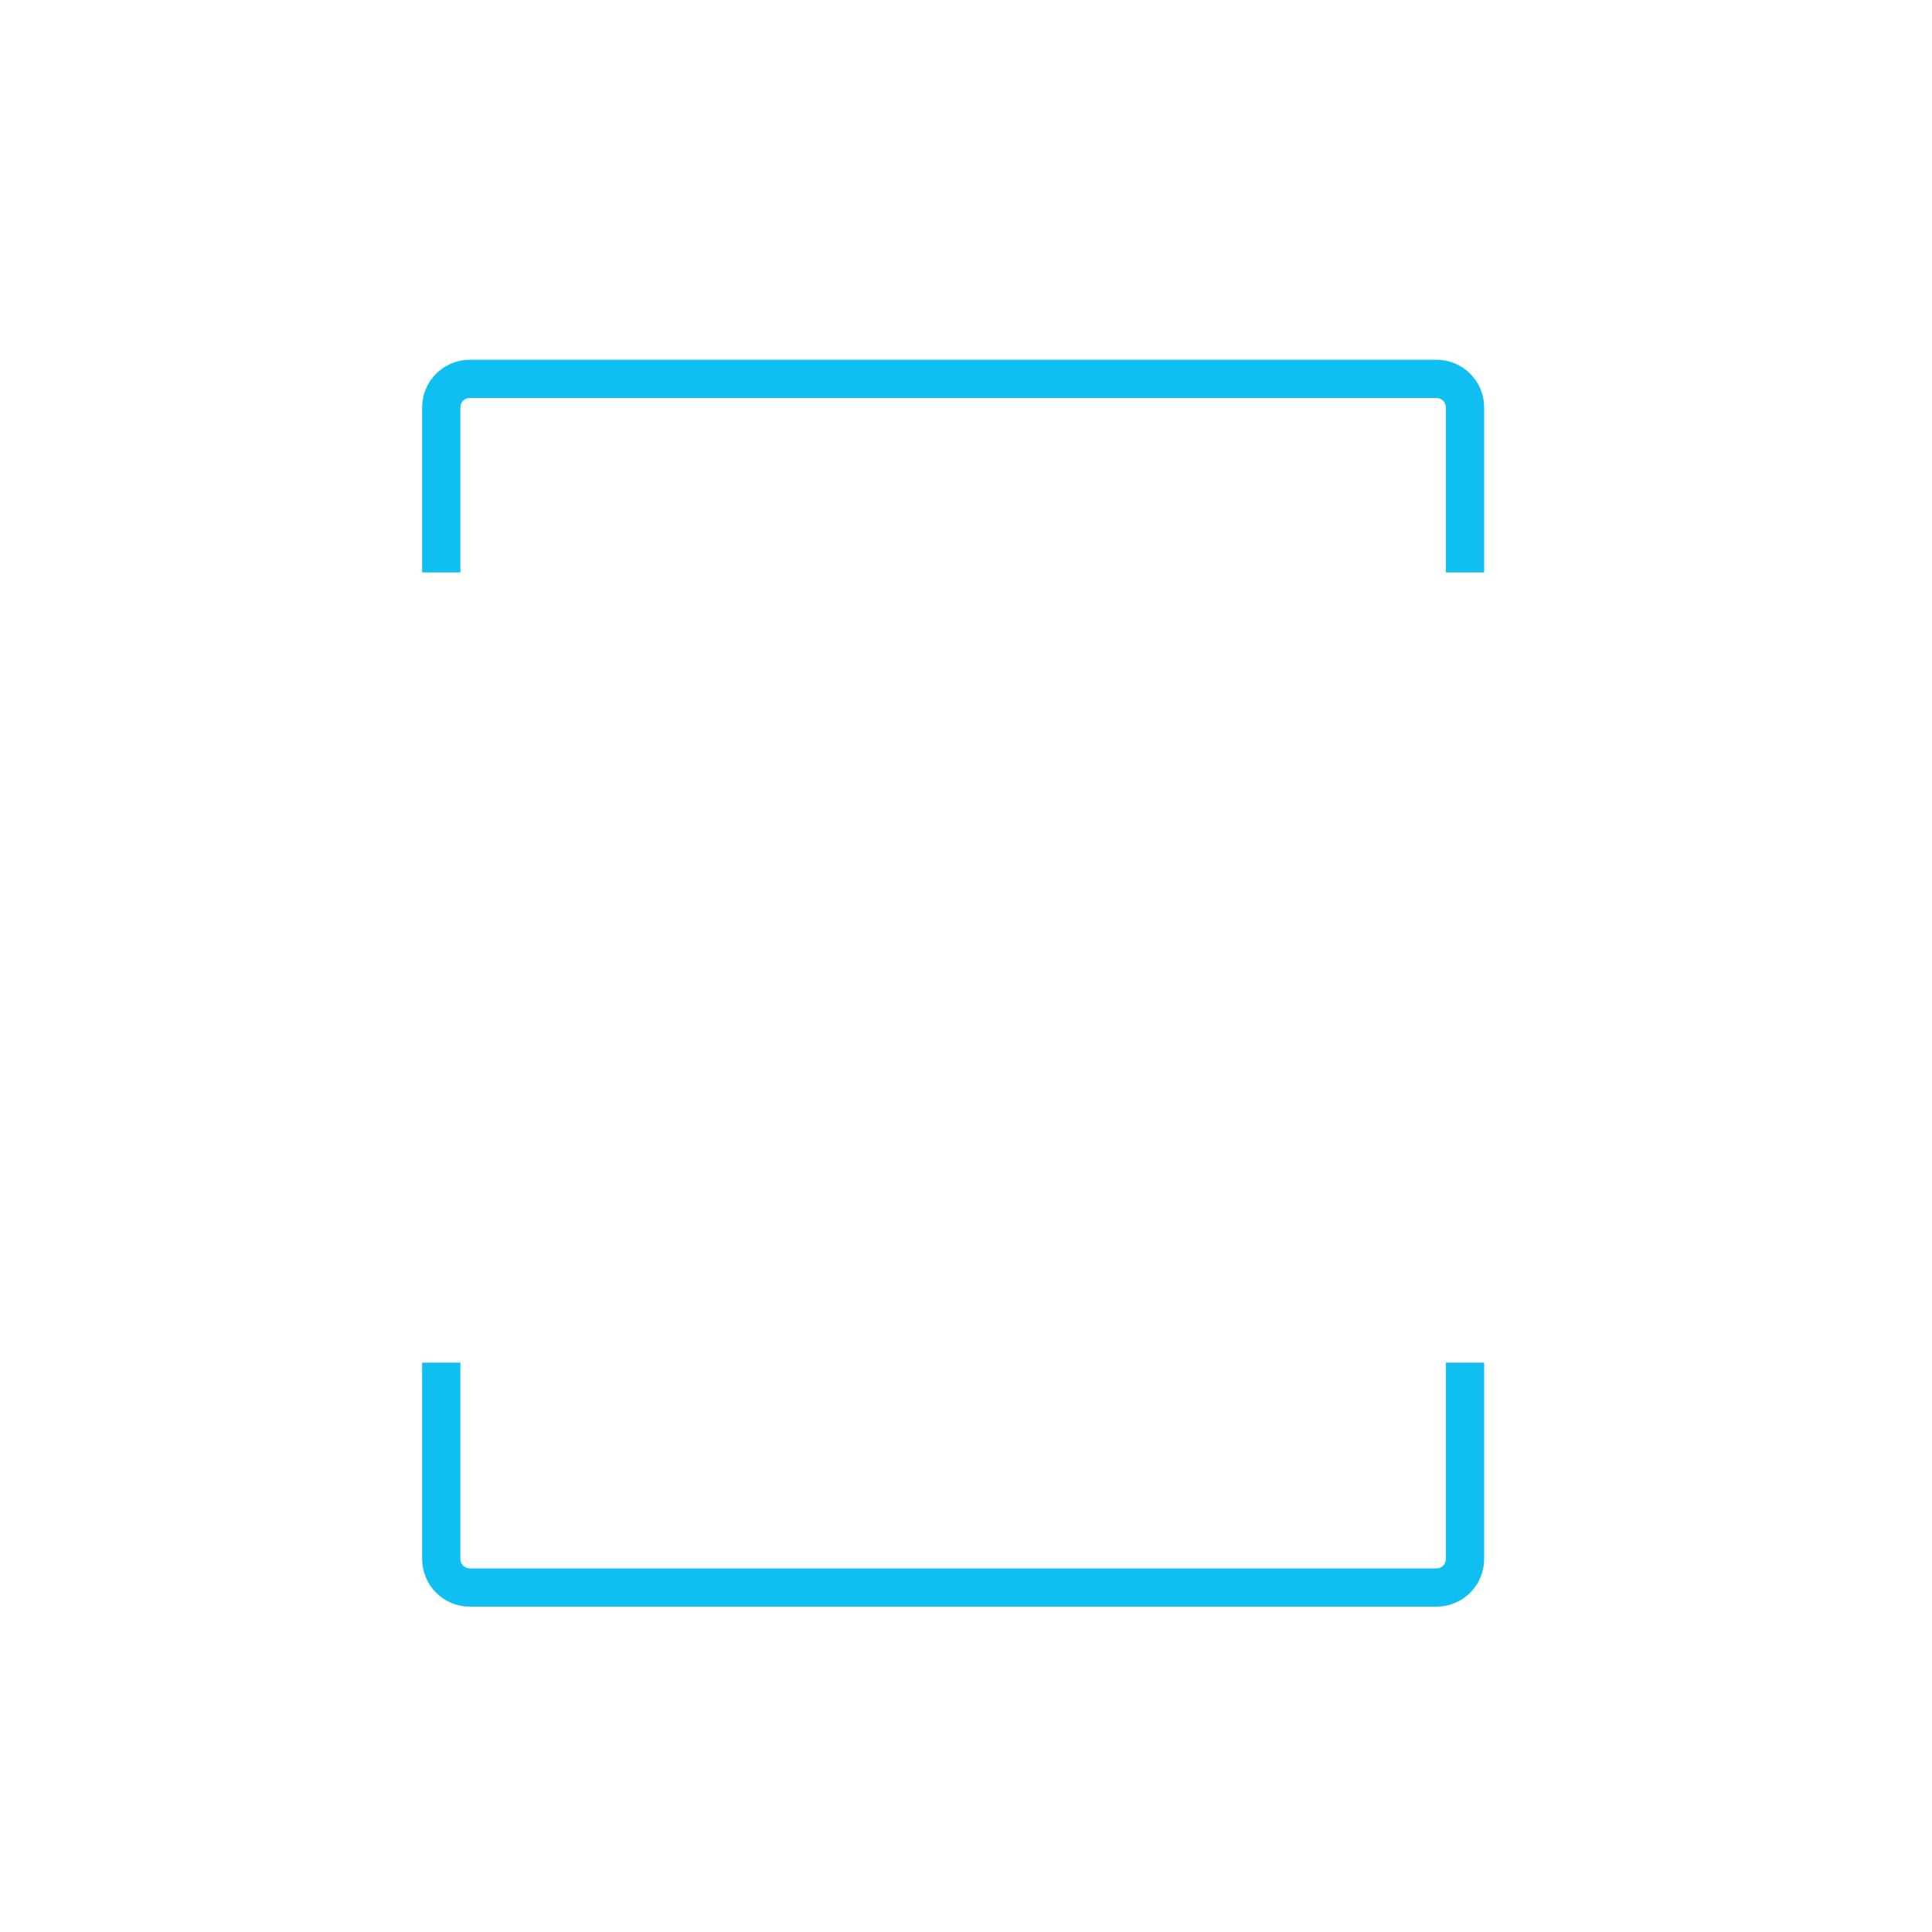 <svg id="a" xmlns="http://www.w3.org/2000/svg" viewBox="0 0 100 100"><defs><style>.b{fill:none;stroke:#10bff1;stroke-miterlimit:10;stroke-width:1.98px}</style></defs><path class="b" d="M75.83 70.53v10.16c0 .82-.66 1.48-1.48 1.48H24.32c-.82 0-1.48-.66-1.48-1.48V70.53M22.84 29.63v-8.54c0-.82.66-1.48 1.48-1.48h50.03c.82 0 1.48.66 1.48 1.48v8.54"/></svg>